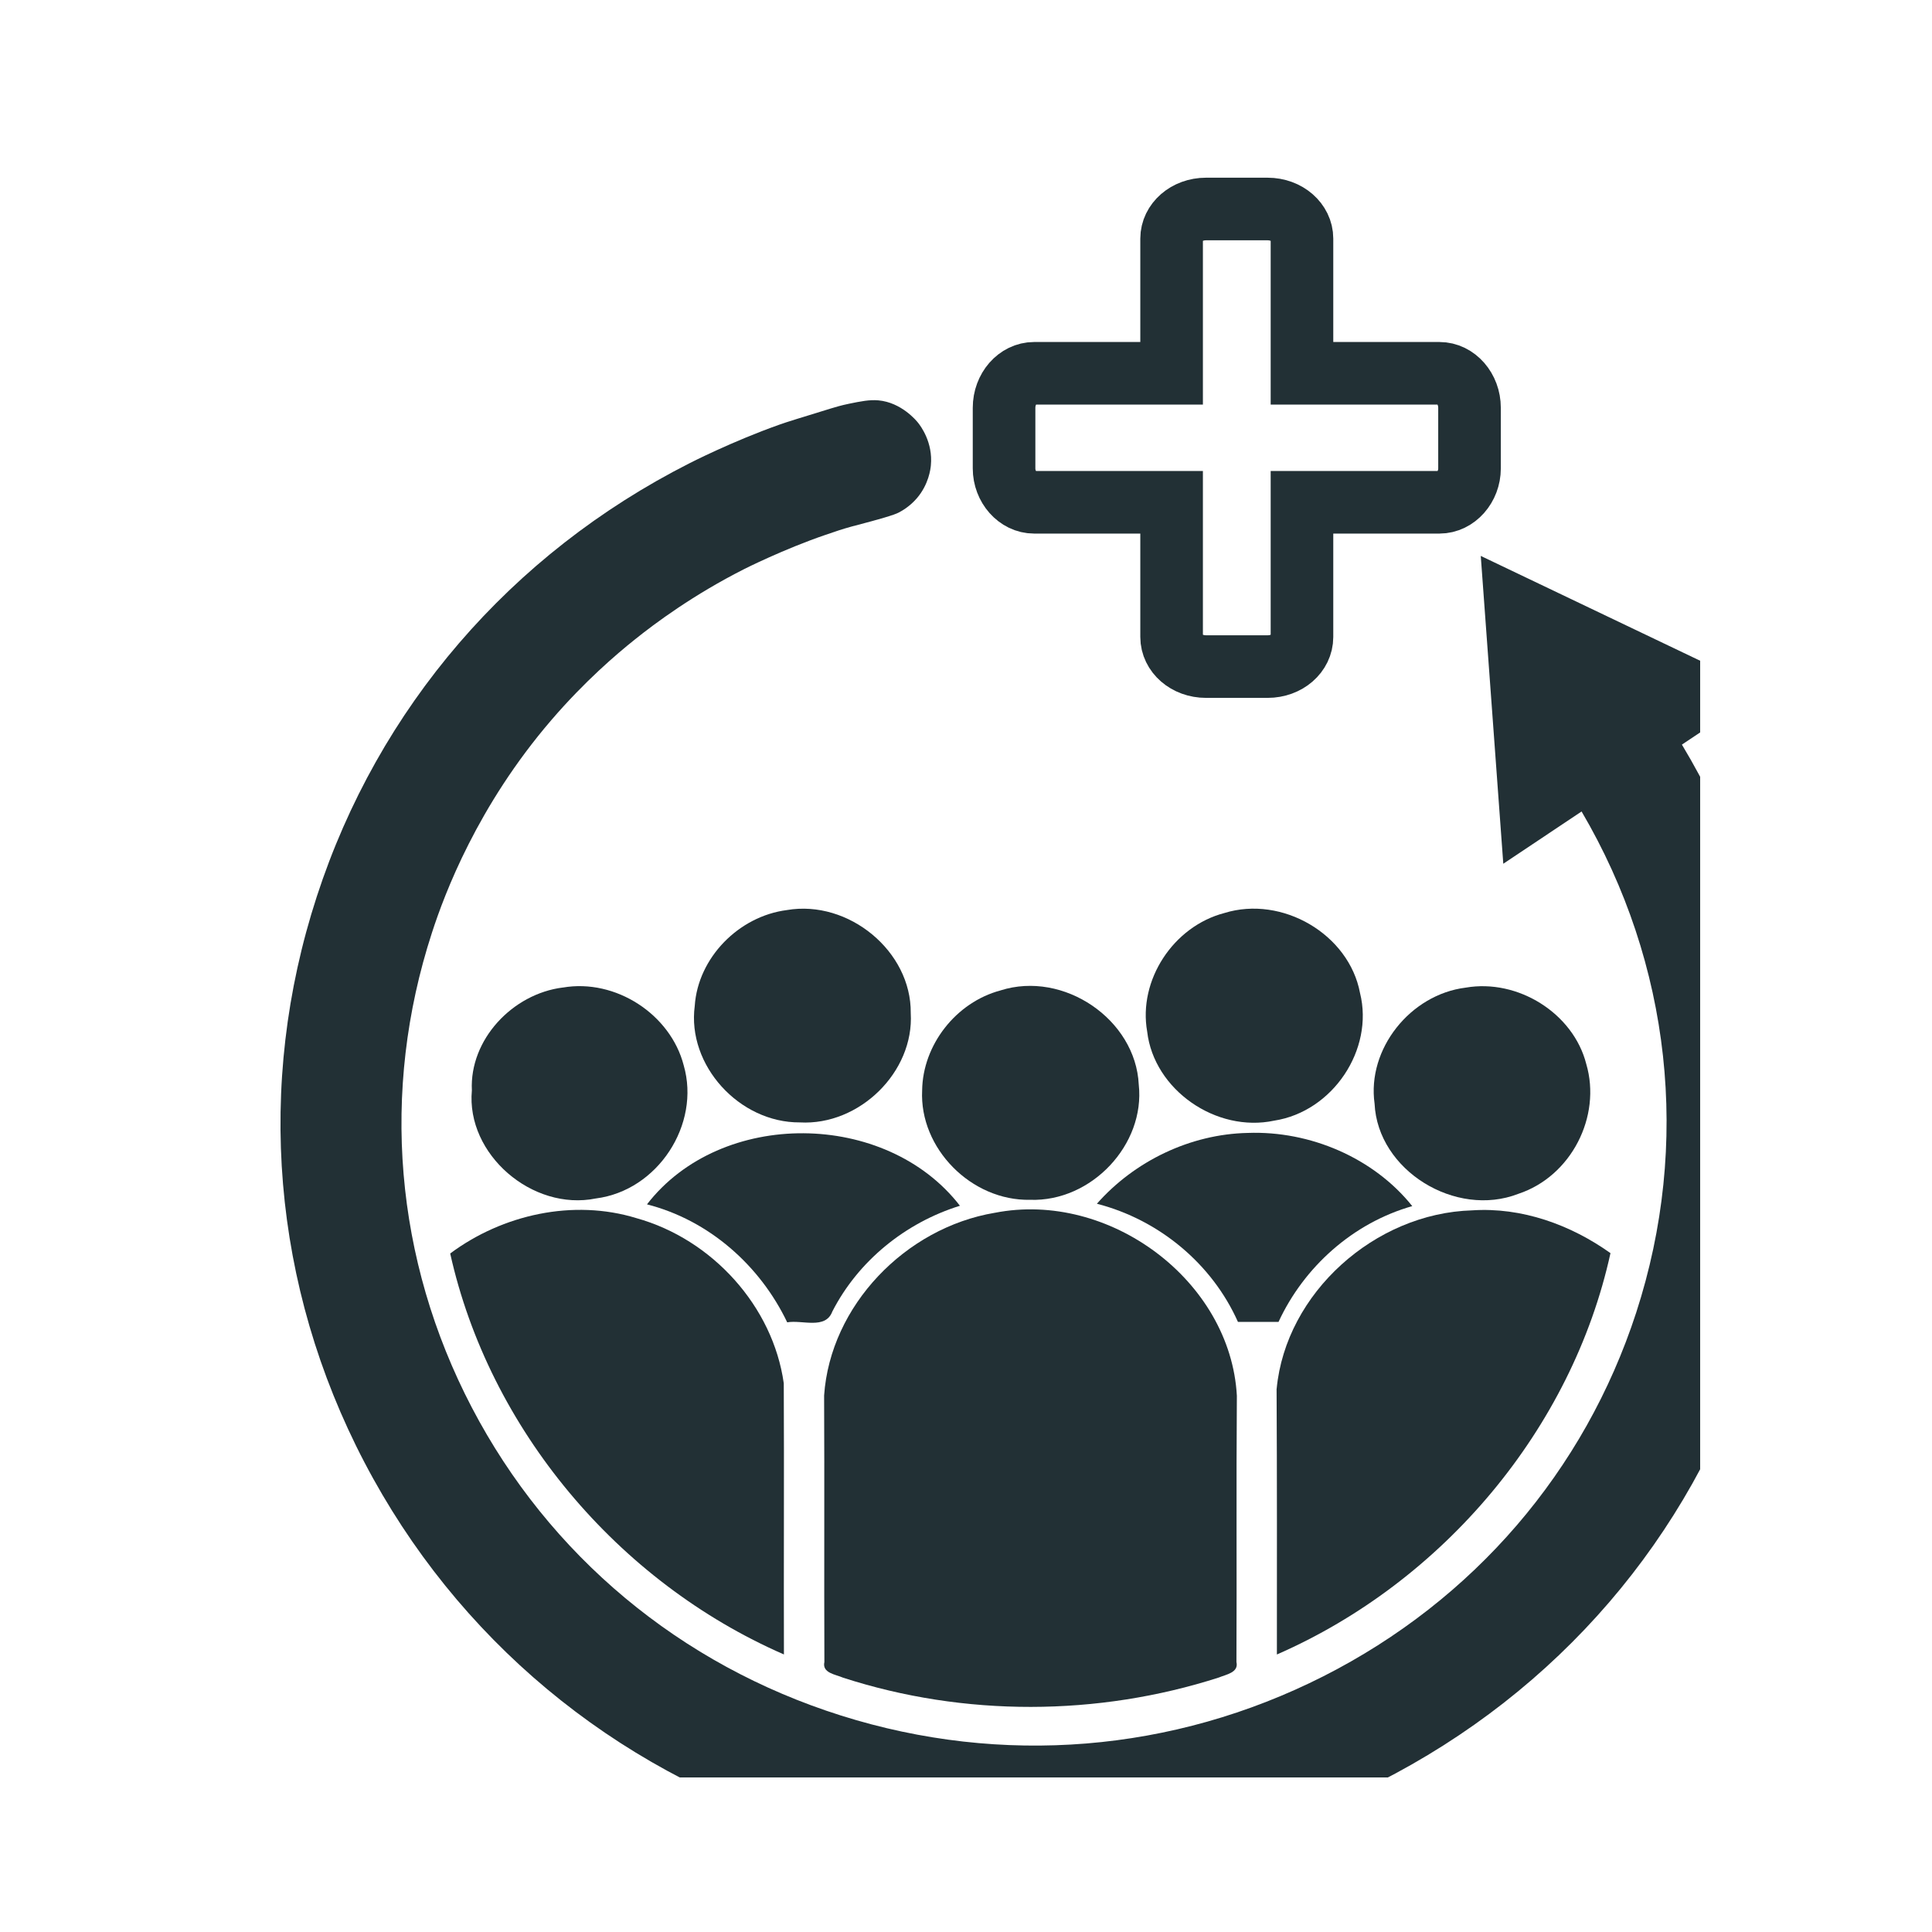 <svg width="50" height="50" viewBox="0 0 50 50" fill="none" xmlns="http://www.w3.org/2000/svg">
<g clip-path="url(#clip0_17_478)">
<g filter="url(#filter0_d_17_478)">
<path d="M18.106 21.292C19.701 21.02 21.328 22.358 21.31 23.958C21.401 25.481 19.983 26.874 18.44 26.788C16.873 26.797 15.516 25.309 15.72 23.773C15.802 22.529 16.858 21.45 18.108 21.292H18.106Z" fill="#223035"/>
<path d="M29.426 21.369C30.924 20.906 32.652 21.919 32.937 23.438C33.303 24.903 32.232 26.507 30.717 26.742C29.215 27.062 27.603 25.944 27.429 24.438C27.192 23.107 28.106 21.713 29.427 21.369H29.426Z" fill="#223035"/>
<path d="M12.305 23.298C13.675 23.061 15.094 23.993 15.434 25.31C15.876 26.837 14.766 28.552 13.161 28.756C11.516 29.09 9.799 27.611 9.952 25.959C9.888 24.645 11.004 23.46 12.305 23.297V23.298Z" fill="#223035"/>
<path d="M23.632 23.372C25.267 22.852 27.131 24.123 27.211 25.81C27.381 27.365 25.985 28.846 24.399 28.791C22.876 28.822 21.531 27.457 21.605 25.959C21.62 24.785 22.479 23.679 23.634 23.372H23.632Z" fill="#223035"/>
<path d="M35.671 23.3C37.022 23.065 38.457 23.963 38.792 25.275C39.192 26.633 38.403 28.184 37.035 28.636C35.411 29.268 33.394 28.03 33.314 26.302C33.114 24.888 34.239 23.478 35.671 23.3Z" fill="#223035"/>
<path d="M14.483 28.91C16.4 26.426 20.673 26.472 22.583 28.945C21.171 29.384 19.951 30.373 19.281 31.681C19.103 32.157 18.501 31.892 18.113 31.962C17.411 30.494 16.092 29.318 14.481 28.908L14.483 28.91Z" fill="#223035"/>
<path d="M26.128 28.892C27.102 27.789 28.543 27.091 30.033 27.06C31.64 27.001 33.289 27.703 34.289 28.954C32.754 29.391 31.487 30.527 30.828 31.951C30.477 31.951 30.128 31.951 29.778 31.951C29.11 30.45 27.738 29.307 26.128 28.893V28.892Z" fill="#223035"/>
<path d="M9.391 30.18C10.745 29.173 12.574 28.763 14.212 29.266C16.173 29.812 17.744 31.547 18.024 33.54C18.035 35.879 18.021 38.218 18.028 40.557C13.72 38.678 10.4 34.716 9.391 30.18Z" fill="#223035"/>
<path d="M23.486 29.127C26.449 28.546 29.586 30.884 29.75 33.862C29.732 36.159 29.75 38.456 29.739 40.752C29.804 41.028 29.467 41.076 29.286 41.153C26.151 42.162 22.691 42.173 19.558 41.158C19.37 41.074 19.01 41.041 19.075 40.752C19.066 38.452 19.079 36.153 19.068 33.855C19.228 31.532 21.169 29.516 23.484 29.127H23.486Z" fill="#223035"/>
<path d="M30.78 33.68C31.017 31.201 33.32 29.138 35.837 29.064C37.124 28.978 38.388 29.436 39.419 30.171C38.423 34.715 35.092 38.676 30.786 40.558C30.786 38.264 30.791 35.973 30.778 33.68H30.78Z" fill="#223035"/>
<path d="M35.771 8.294V9.863C35.771 10.337 35.419 10.739 34.993 10.739H31.435V14.225C31.435 14.646 31.047 14.991 30.545 14.991H28.951C28.451 14.991 28.061 14.646 28.061 14.225V10.739H24.503C24.077 10.739 23.725 10.337 23.725 9.863V8.294C23.725 7.801 24.077 7.401 24.503 7.401H28.061V3.915C28.061 3.496 28.451 3.149 28.951 3.149H30.545C31.045 3.149 31.435 3.496 31.435 3.915V7.401H34.993C35.419 7.401 35.771 7.803 35.771 8.294Z" stroke="#223035" stroke-width="1.62" stroke-miterlimit="10"/>
<path d="M41.267 17.011L43.36 15.614L36.062 12.127L36.645 20.094L38.671 18.741C40.983 22.677 41.505 27.341 40.084 31.712C38.749 35.811 35.876 39.152 31.989 41.122C28.102 43.091 23.671 43.453 19.508 42.139C15.345 40.826 11.953 37.996 9.952 34.169C7.952 30.341 7.584 25.977 8.919 21.878C9.247 20.867 10.096 18.6 12.011 16.373C12.871 15.372 13.699 14.666 14.164 14.295C14.697 13.867 15.683 13.133 17.009 12.463C17.009 12.463 18.021 11.952 19.107 11.581C19.368 11.491 19.536 11.434 19.782 11.366C20.015 11.302 20.185 11.263 20.543 11.16C20.864 11.066 20.937 11.037 21.012 10.998C21.254 10.87 21.407 10.706 21.473 10.629C21.775 10.273 21.822 9.881 21.831 9.782C21.887 9.187 21.566 8.766 21.501 8.683C21.458 8.628 21.068 8.154 20.471 8.101C20.239 8.081 20.014 8.127 19.711 8.189C19.504 8.231 19.351 8.279 19.247 8.31C18.476 8.547 18.09 8.665 17.922 8.726C16.681 9.165 15.584 9.729 15.584 9.729C10.953 12.077 7.528 16.057 5.939 20.941C4.349 25.825 4.787 31.023 7.17 35.582C9.553 40.14 13.595 43.512 18.554 45.076C23.512 46.639 28.793 46.209 33.422 43.863C38.051 41.517 41.475 37.537 43.063 32.653C43.993 29.797 44.231 26.858 43.776 23.912C43.401 21.49 42.539 19.127 41.268 17.011H41.267Z" fill="#223035"/>
</g>
</g>
<defs>
<filter id="filter0_d_17_478" x="4.019" y="1.359" width="45.481" height="50.141" filterUnits="userSpaceOnUse" color-interpolation-filters="sRGB">
<feFlood flood-opacity="0" result="BackgroundImageFix"/>
<feColorMatrix in="SourceAlpha" type="matrix" values="0 0 0 0 0 0 0 0 0 0 0 0 0 0 0 0 0 0 127 0" result="hardAlpha"/>
<feOffset dx="2.26" dy="2.26"/>
<feGaussianBlur stdDeviation="1.62"/>
<feColorMatrix type="matrix" values="0 0 0 0 0.004 0 0 0 0 0.004 0 0 0 0 0.004 0 0 0 0.11 0"/>
<feBlend mode="normal" in2="BackgroundImageFix" result="effect1_dropShadow_17_478"/>
<feBlend mode="normal" in="SourceGraphic" in2="effect1_dropShadow_17_478" result="shape"/>
</filter>
<clipPath id="clip0_17_478">
<rect width="39" height="43" fill="white" transform="translate(5 3)"/>
</clipPath>
</defs>
</svg>
